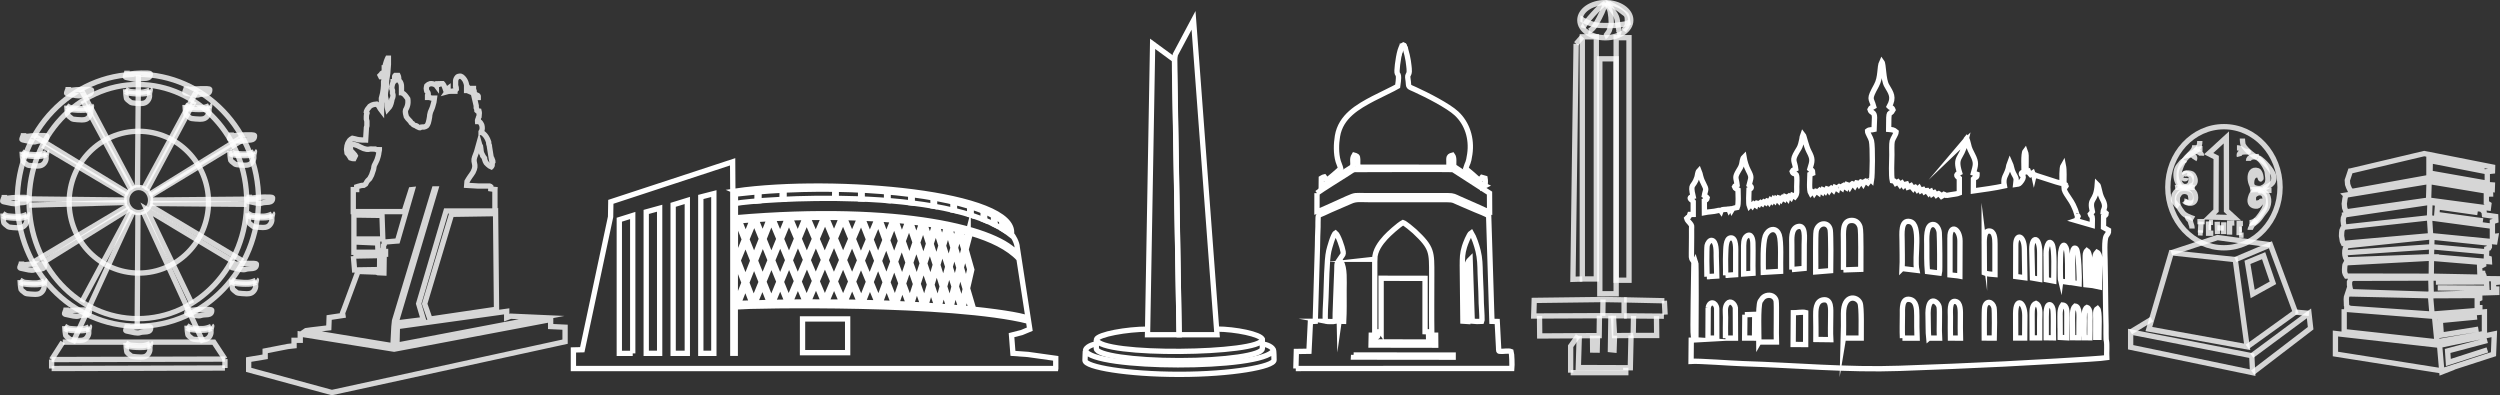 <?xml version="1.0" encoding="UTF-8"?>
<svg id="_Слой_2" data-name="Слой 2" xmlns="http://www.w3.org/2000/svg" viewBox="0 0 940.81 148.75">
  <rect x="0" y="0" width="940.81" height="148.75" fill="#333333" stroke="none"/>
  <defs>
    <style>
      .cls-1, .cls-2, .cls-3 {
        fill: none;
        stroke: #fff;
        stroke-miterlimit: 22.93;
        stroke-width: 2px;
      }

      .cls-1, .cls-3 {
        fill-rule: evenodd;
      }

      .cls-2, .cls-3 {
        opacity: .8;
      }
    </style>
  </defs>
  <g id="Layer_1" data-name="Layer 1">
    <g>
      <path class="cls-3" d="M186.25,71.37v8.02h-18.38l-10.32,34.9,1.78,5.99-10.35,1.29,15.01-50.47h-.52l-14.99,49.59-.24,2.27-.37,7.15-33.06-5.44.35-.24,1.98-.28,6.59-.78.14-3.88,5.18-.78-.14-.95.65-1.64,5.18-13.98,6.99.26.49.22,2.26.11.1-7.06h.52v-1.03h-1.29l.52-1.29v-1.04l.26-.35v-.86l4.01-.34.28-.02.71-.05,5.61-19.35-.48.05-2.63,8.23h-19.15v-8.28h1.29v-1.04l.51-.17,1.3-.34.85-.06.7-.46.47-.88.31-.41.78-.78.7-1.32.72-2.13.13-.69.03-.34.14-.47.65-1.3.38-.83.42-1.34.2-.9.03-.35.22-1.13v-.07s-1.16-.03-1.16-.03l-.36-.2-1.84-.03-.78.13-.68-.02-1.11-.28-1.38-.63-.97-.5-1.44-.46-.63-.06-.52.78v1.4l.39.54.53.53.71.8.19.35-.52,1.04-.54-.02-.75-.24-.7-1.13-.6-.68-.19-1.42.16-1.3.32-1.01.62-1.01.52-.48.59-.35,1.04.22.56.16.77.15,1.22.1h1.18s.2.01.2.01l.26-4.11.03-.56.19-.69v-1.72s-.21-.79-.21-.79v-.9s.05-.67.05-.67l.19-.65-.24-.41.05-.32.32-.67.4-.52.27-.32.25-.34.48-.3.36-.19.69-.22.63-.07.42-.06.39.27.25.29.29.44.18.33.24.42.48.63v-2.35l-.04-2.22.47-1.85.24-1.6.11-1.31v-1.54l.16-.43.1-1.38h-1.29l-.26-.52.46-.46.04-.04.04-.12.06-.09.07-.05.11-.02.56-.45.21-.32v-1.29h.26v-.52l.23-.9.3-.99.36-.91.15-.31h.26v2.31s-.13,1.58-.13,1.58l-.13,1.81-.43,2.7-.09,2.7-.34,1.92-.04.95.06.56.22,1.09.1.44v.06s.2.35.2.35c0,.02.01.02.01.04l.04.14v.28s.04,1.09.04,1.09l.06.49.15.63.69-.79.32-.58v-.02s.27-.71.27-.71l.25-1.01.04-.22-.02-.21.09-.19.18-.37.06-.18.1-.43.03-.3v-.28s-.04-.21-.04-.21l-.11-.33-.04-.08v-1.08s-.08-.24-.08-.24l-.13-.27-.05-.18v-.24s.02-.3.02-.3l.06-.45-.02-.02.45-1.58v-.03s.18,0,.18,0l.14-.06.14-.12.07-.07.02-1.66.04-.15.07-.12.1-.11.03-.03h1.04l.06.13.07.18.05.2.04.21.03.28v.26s.01.26.01.26l.26.51.2.24.09.1.13.22.12.26.09.26.1.44.03.28.02.63v2.01h.08s.07.03.07.03l.07.05.05.05.08.07.1.05h.07s.42.3.42.3l.31.31h0s.25.28.25.28l.44.57.42.61.05.35.03.38v.28s0,.41,0,.41l-.05.49-.09.48-.16.54-.14.36-.19.41h0s-.17.32-.17.32l-.07.12-.06.29-.05.38.07.67.05.24.24.97.52.73,1.03,1.1.1.19.12.21.13.16.19.11.24.12.05.09.03.06.06.08.08.09.16.13.14.08.18.08h0s.15.07.15.07l.19.09h.13s.14.03.14.03h.01s.11.04.11.04l.14.06.12.07.09.07.11.1.13.12s0,0,0,.02l.07.03.17.09.27.12h0s.1.03.1.03h.1s.08,0,.08,0h.04s.15-.09.15-.09l.17-.08.11-.05.46-.04h.57s.5-.14.5-.14l.51-.29.32-.43.3-.68.27-1.1.21-1.15.07-.76.26-1.08.52-1.21.26-.68.52-1.87.2-1.48h-.92s-.34-.05-.34-.05l-.27-.08-.28-.13h-.78v-.37s0-.45,0-.45l.25-.48-.07-.42-.17-.31-.23-.25-.06-.06-.1-.35-.09-.74.11-.7.08-.27.59-.48.71-.28.39-.02.53.06.44.12.37.16.38.16.2.27v-.52h.52v-.21l1.7-.05h.11l.18.2.33.53.19.41.2.53.14.41h.35s.19-.04.19-.04l.22-.06.14-.07.12-.09v.3s-.18.6-.18.6l-.23.34.4-.11.51-.07.56-.02h.49s.67,0,.67,0h.36v-.26l.12-.03.06-.04.07-.19.26-.26-.04-.63-.05-.16-.07-.12v-.02s-.11-.11-.11-.11l.02-2.16.04-.22.08-.28.11-.25.12-.22.18-.25.17-.19.17-.11.22-.08.4-.07h.39l.44.19.34.28.29.29.41.53.19.32.23.49s0,.02,0,.03l.15.39v.02s.17.6.17.6l.03.27v.41l.26.26h.18s.1.13.1.13l.24.38v.52h-.3s-.24-.08-.24-.08l-.24-.14v.49h.26l1.81.78v-1.55h.52v.26l.04.19.09.2.1.22.03.17v.49h-.02s.22.37.22.37l.32.33.31.18.31.13.16.06.1.1.09.11.05.14v.43h-.78s-.32-.07-.32-.07l-.43-.15.77,3.33v.78l.22.5.04.54.23.2h.04s.49.06.49.06h.03l.08.35.03.37-.03.25-.04.58-.05.52-.1.11-.11.22-.05.29v.15s-.13.16-.13.16l-.07.16-.04.16-.04.21.02.34h.52l.15.08.11.08.14.12.14.16.09.12.13.21.12.22.15.29.06.24.05.22.05.32.02.5-.03.3-.08.41-.14.29-.18.3v.26h.26l.2.11.31.24.19.15.23.21.27.29.23.28.16.22.21.32.31.57.15.33.34.88.03.58.12.46.12.26.02.38.76,4.79h.26l.22.58.04.45-.22.36-.04.94-.13.26-.02.05-.11.2s0,.02-.01.03l-.67-.32-.67-.54-.63-.63-.34-.62-.22-.66-.04-.36-.09-.05-.12-.37-.3-.36c.05-.08,0-.08-.07-.18l-.5-.97-.21-.66-.11-1.04-.15-1.03-.25-.36-.26-.93-.97,3.49-.73,1.94-.19.8v.75s.15.76.15.76l.12.67v.78s-.2.83-.2.83l-.45,1.05-.64.98-.46.63-.65.99-.53.9-.12,1.47,4.4.26h4.18s.35.14.35.14l.13.12v.78l.62.09.53.12.41.04h0ZM186.5,80.38l.35,36-25.04,3.7-2-5.74,10.13-33.69,16.55-.26h0ZM149.54,122.9l-.17,7,54.48-10.39-11.67-.52-1.5.55v-2.37l-41.14,5.72h0ZM207.22,120.25v2.63l5.43.26v5.44l-87.76,19.14-31.31-8.53v-3.88l6.21-1.04v-2.21l8.54-1.67,2.33-.26v-2.07h2.33v-2.34l35.33,5.68,58.89-11.15h0ZM133.19,80.91v9.02h10.87l-.3-8.87-10.57-.15h0ZM133.19,91.05v3.88h9.06l-.13-3.49-8.93-.39h0ZM132.99,96.37l.44,5.22,9.41-.15.05-5.26-9.9.19Z"/>
      <g>
        <line class="cls-2" x1="51.91" y1="80.01" x2="51.63" y2="122.76"/>
        <line class="cls-2" x1="50.18" y1="79.46" x2="27.35" y2="129.09"/>
        <line class="cls-2" x1="53.82" y1="79.55" x2="76.48" y2="128.86"/>
        <line class="cls-2" x1="19.43" y1="135.31" x2="84.65" y2="135.13"/>
        <line class="cls-2" x1="19.43" y1="135.31" x2="19.43" y2="138.68"/>
        <line class="cls-2" x1="84.65" y1="135.13" x2="84.65" y2="138.49"/>
        <line class="cls-2" x1="19.43" y1="138.68" x2="84.65" y2="138.49"/>
        <line class="cls-2" x1="19.43" y1="135.31" x2="23.62" y2="128.76"/>
        <polyline class="cls-3" points="23.62 128.76 80.47 128.76 84.65 135.13"/>
        <path class="cls-3" d="M52.18,80.01c2.49,0,4.5-2.12,4.5-4.73s-2.02-4.73-4.5-4.73-4.5,2.12-4.5,4.73,2.02,4.73,4.5,4.73Z"/>
        <line class="cls-2" x1="48.17" y1="77.42" x2="12.52" y2="98.65"/>
        <line class="cls-2" x1="47.68" y1="75.28" x2="6.79" y2="74.82"/>
        <line class="cls-2" x1="48.35" y1="72.78" x2="13.06" y2="51.26"/>
        <line class="cls-2" x1="50.33" y1="70.96" x2="30.62" y2="33.89"/>
        <line class="cls-2" x1="51.73" y1="70.57" x2="52.09" y2="28.25"/>
        <line class="cls-2" x1="54.09" y1="70.99" x2="74.1" y2="34.07"/>
        <line class="cls-2" x1="56.21" y1="73.17" x2="91.29" y2="51.44"/>
        <line class="cls-2" x1="56.68" y1="75.28" x2="97.29" y2="74.91"/>
        <line class="cls-2" x1="56.26" y1="77.28" x2="91.47" y2="98.29"/>
        <path class="cls-3" d="M51.91,122.76c25.07,0,45.39-21.22,45.39-47.4s-20.32-47.4-45.39-47.4S6.52,49.18,6.52,75.36s20.32,47.4,45.39,47.4Z"/>
        <ellipse class="cls-2" cx="51.9" cy="75.86" rx="40.95" ry="44.06"/>
        <path class="cls-3" d="M52.24,102.76c14.48,0,26.22-11.94,26.22-26.68s-11.74-26.68-26.22-26.68-26.22,11.94-26.22,26.68,11.74,26.68,26.22,26.68Z"/>
        <line class="cls-2" x1="48.85" y1="78.46" x2="16.73" y2="98.45"/>
        <line class="cls-2" x1="47.76" y1="76.18" x2="10.97" y2="77.21"/>
        <line class="cls-2" x1="47.94" y1="73.69" x2="15.96" y2="54.71"/>
        <line class="cls-2" x1="31.14" y1="37.86" x2="49.4" y2="71.55"/>
        <line class="cls-2" x1="55.14" y1="71.71" x2="73.08" y2="38.14"/>
        <line class="cls-2" x1="56.46" y1="73.8" x2="91.65" y2="52.45"/>
        <line class="cls-2" x1="56.51" y1="76.57" x2="92.83" y2="76.9"/>
        <polyline class="cls-3" points="87.25 98.1 55.19 78.79 72.16 114.16"/>
        <line class="cls-2" x1="49.38" y1="78.98" x2="30.78" y2="113.62"/>
        <path class="cls-3" d="M47.38,129.02c0,.56.19,3.52.51,3.75,1.67,1.21,1.01,1.35,3.44,1.52,1.08.08,2.44.24,3.41-.19,1.03-.45,1.82-1.79,1.68-2.92-.11-.9.44-1.98.24-2.12"/>
        <path class="cls-3" d="M47.74,130.04c.29.76,6.87.94,7.66.47.03-.02.94-.32,1.12-.41"/>
        <path class="cls-3" d="M47.38,129.02c1.6,1,1.44.85,3.06.98,2.5.2,3.72.34,6.03-.67l.08-.07"/>
        <path class="cls-3" d="M47.72,123.02c-.38,1.53-1.03,1.38.91,1.75,1.02.19,3.06.83,4.1.4,1.37-.56,4.13.39,3.98-1.97-.04-.56-6.43-.17-7.2,0-.43.09-1.84.02-1.79-.18Z"/>
        <path class="cls-3" d="M24.36,122.74c0,.56.19,3.52.51,3.75,1.67,1.21,1.01,1.35,3.43,1.52,1.08.08,2.44.24,3.42-.19,1.03-.45,1.82-1.79,1.68-2.92-.11-.9.45-1.98.24-2.12"/>
        <path class="cls-3" d="M24.71,123.76c.29.76,6.87.94,7.66.47.03-.02.94-.32,1.12-.41"/>
        <path class="cls-3" d="M24.36,122.74c1.6,1,1.44.85,3.06.98,2.5.2,3.72.34,6.03-.67l.08-.07"/>
        <path class="cls-3" d="M24.69,116.74c-.38,1.53-1.03,1.38.91,1.75,1.02.19,3.06.83,4.1.4,1.37-.56,4.13.39,3.98-1.97-.04-.56-6.43-.17-7.2,0-.43.09-1.84.02-1.79-.18Z"/>
        <path class="cls-3" d="M7.55,105.4c0,.56.19,3.52.51,3.75,1.67,1.21,1.01,1.35,3.44,1.52,1.08.08,2.44.24,3.41-.19,1.03-.45,1.82-1.79,1.68-2.92-.11-.9.45-1.98.24-2.12"/>
        <path class="cls-3" d="M7.9,106.42c.29.76,6.87.94,7.66.47.03-.02.94-.32,1.12-.41"/>
        <path class="cls-3" d="M7.55,105.4c1.6,1,1.44.85,3.06.98,2.5.2,3.72.34,6.03-.67l.08-.07"/>
        <path class="cls-3" d="M7.88,99.4c-.38,1.53-1.03,1.38.91,1.75,1.02.19,3.06.83,4.1.4,1.37-.56,4.13.39,3.98-1.97-.04-.56-6.43-.17-7.2,0-.43.09-1.84.02-1.79-.18Z"/>
        <path class="cls-3" d="M1.08,80.37c0,.56.19,3.52.51,3.75,1.67,1.21,1.01,1.35,3.44,1.52,1.08.08,2.44.24,3.41-.19,1.03-.45,1.82-1.79,1.68-2.92-.11-.9.45-1.98.24-2.12"/>
        <path class="cls-3" d="M1.44,81.39c.29.76,6.87.94,7.66.47.03-.02.94-.32,1.12-.41"/>
        <path class="cls-3" d="M1.08,80.37c1.6,1,1.44.85,3.06.98,2.5.2,3.72.34,6.03-.67l.08-.07"/>
        <path class="cls-3" d="M1.42,74.37c-.38,1.53-1.03,1.38.91,1.75,1.02.19,3.06.83,4.1.4,1.37-.56,4.13.39,3.98-1.97-.04-.56-6.43-.17-7.2,0-.43.09-1.84.02-1.79-.18Z"/>
        <path class="cls-3" d="M70.36,122.55c0,.56.19,3.52.51,3.75,1.67,1.21,1.01,1.35,3.43,1.52,1.08.08,2.44.24,3.42-.19,1.03-.45,1.82-1.79,1.68-2.92-.11-.9.45-1.98.24-2.12"/>
        <path class="cls-3" d="M70.71,123.57c.29.76,6.87.94,7.66.47.03-.02.94-.32,1.12-.41"/>
        <path class="cls-3" d="M70.36,122.55c1.6.99,1.44.85,3.06.98,2.5.2,3.72.34,6.03-.67l.08-.07"/>
        <path class="cls-3" d="M70.69,116.55c-.38,1.53-1.03,1.38.91,1.75,1.02.19,3.06.83,4.1.4,1.37-.56,4.13.39,3.98-1.97-.04-.56-6.43-.17-7.2,0-.43.09-1.84.02-1.79-.18Z"/>
        <path class="cls-3" d="M87.17,105.2c0,.56.19,3.52.51,3.75,1.67,1.21,1.01,1.35,3.44,1.52,1.08.08,2.44.24,3.41-.19,1.03-.45,1.82-1.79,1.68-2.92-.11-.9.45-1.98.24-2.12"/>
        <path class="cls-3" d="M87.52,106.22c.29.76,6.87.94,7.66.47.03-.02.94-.32,1.12-.41"/>
        <path class="cls-3" d="M87.17,105.2c1.6,1,1.44.85,3.06.98,2.5.2,3.72.34,6.03-.67l.08-.07"/>
        <path class="cls-3" d="M87.5,99.2c-.38,1.53-1.03,1.38.91,1.75,1.02.19,3.06.83,4.1.4,1.37-.56,4.13.39,3.98-1.97-.04-.56-6.43-.17-7.2,0-.43.09-1.84.02-1.79-.18Z"/>
        <path class="cls-3" d="M93.26,80.25c0,.56.19,3.52.51,3.75,1.67,1.21,1.01,1.35,3.44,1.52,1.08.08,2.44.24,3.41-.19,1.03-.45,1.82-1.79,1.68-2.92-.11-.9.44-1.98.24-2.12"/>
        <path class="cls-3" d="M93.61,81.27c.29.76,6.87.94,7.66.47.03-.02.94-.32,1.12-.41"/>
        <path class="cls-3" d="M93.26,80.25c1.6,1,1.44.85,3.06.98,2.5.2,3.72.34,6.03-.67l.08-.07"/>
        <path class="cls-3" d="M93.59,74.26c-.38,1.53-1.03,1.38.91,1.75,1.02.19,3.06.83,4.1.4,1.37-.56,4.13.39,3.98-1.97-.04-.56-6.43-.17-7.2,0-.43.09-1.84.02-1.79-.18Z"/>
        <path class="cls-3" d="M86.46,56.83c0,.56.19,3.52.51,3.75,1.67,1.21,1.01,1.35,3.43,1.52,1.08.08,2.44.24,3.42-.19,1.03-.45,1.82-1.79,1.68-2.92-.11-.9.45-1.98.24-2.12"/>
        <path class="cls-3" d="M86.81,57.86c.29.76,6.87.94,7.66.47.03-.02.94-.32,1.12-.41"/>
        <path class="cls-3" d="M86.46,56.83c1.6,1,1.44.85,3.06.98,2.5.2,3.72.34,6.03-.67l.08-.07"/>
        <path class="cls-3" d="M86.79,50.84c-.38,1.53-1.03,1.38.91,1.75,1.02.19,3.06.83,4.1.4,1.37-.56,4.13.39,3.98-1.97-.04-.56-6.43-.17-7.2,0-.43.09-1.84.02-1.79-.18Z"/>
        <path class="cls-3" d="M69.62,39.48c0,.56.19,3.52.51,3.75,1.67,1.21,1.01,1.35,3.44,1.52,1.08.08,2.44.24,3.41-.19,1.03-.45,1.82-1.79,1.68-2.92-.11-.9.45-1.98.24-2.12"/>
        <path class="cls-3" d="M69.97,40.5c.29.76,6.87.94,7.66.47.03-.02.94-.32,1.12-.41"/>
        <path class="cls-3" d="M69.62,39.48c1.6,1,1.44.85,3.06.98,2.5.2,3.72.34,6.03-.67l.08-.07"/>
        <path class="cls-3" d="M69.95,33.48c-.38,1.53-1.03,1.38.91,1.75,1.02.19,3.06.83,4.1.4,1.37-.56,4.13.39,3.98-1.97-.04-.56-6.43-.17-7.2,0-.43.09-1.84.02-1.79-.18Z"/>
        <path class="cls-3" d="M47.24,33.59c0,.56.19,3.52.51,3.75,1.67,1.21,1.01,1.35,3.43,1.52,1.08.08,2.44.24,3.41-.19,1.03-.45,1.82-1.79,1.68-2.92-.11-.9.45-1.98.24-2.12"/>
        <path class="cls-3" d="M47.59,34.62c.29.76,6.87.94,7.66.47.03-.02.94-.32,1.12-.41"/>
        <path class="cls-3" d="M47.24,33.59c1.6,1,1.44.85,3.06.98,2.5.2,3.72.34,6.03-.67l.08-.07"/>
        <path class="cls-3" d="M47.57,27.6c-.38,1.53-1.03,1.38.91,1.75,1.02.19,3.06.83,4.1.4,1.37-.56,4.13.39,3.98-1.97-.04-.56-6.43-.17-7.2,0-.43.09-1.84.02-1.79-.18Z"/>
        <path class="cls-3" d="M25.13,39.75c0,.56.19,3.52.51,3.75,1.67,1.21,1.01,1.35,3.43,1.52,1.08.08,2.44.24,3.41-.19,1.03-.45,1.82-1.79,1.68-2.92-.11-.9.45-1.98.24-2.12"/>
        <path class="cls-3" d="M25.48,40.77c.29.76,6.87.94,7.66.47.03-.02.94-.32,1.12-.41"/>
        <path class="cls-3" d="M25.13,39.75c1.6.99,1.44.85,3.06.98,2.5.2,3.72.34,6.03-.67l.08-.07"/>
        <path class="cls-3" d="M25.46,33.75c-.38,1.53-1.03,1.38.91,1.75,1.02.19,3.06.83,4.1.4,1.37-.56,4.13.39,3.98-1.97-.04-.56-6.43-.17-7.2,0-.43.09-1.84.02-1.79-.18Z"/>
        <path class="cls-3" d="M8.31,57.11c0,.56.19,3.52.51,3.75,1.67,1.21,1.01,1.35,3.43,1.52,1.08.08,2.44.24,3.41-.19,1.03-.45,1.82-1.79,1.68-2.92-.11-.9.45-1.98.24-2.12"/>
        <path class="cls-3" d="M8.67,58.13c.29.76,6.87.94,7.66.47.03-.02.94-.32,1.12-.41"/>
        <path class="cls-3" d="M8.31,57.11c1.6,1,1.44.85,3.06.98,2.5.2,3.72.34,6.03-.67l.08-.07"/>
        <path class="cls-3" d="M8.65,51.11c-.38,1.53-1.03,1.38.91,1.75,1.02.19,3.06.83,4.1.4,1.37-.56,4.13.39,3.98-1.97-.04-.56-6.43-.17-7.2,0-.43.09-1.84.02-1.79-.18Z"/>
      </g>
      <g>
        <rect class="cls-2" x="608.2" y="14.18" width="4.83" height="91.28"/>
        <rect class="cls-2" x="602.05" y="22.13" width="6.15" height="88.42"/>
        <rect class="cls-2" x="595.46" y="13.86" width="5.27" height="91.12"/>
        <line class="cls-2" x1="595.46" y1="13.86" x2="593.13" y2="16.5"/>
        <polyline class="cls-3" points="593.13 16.5 591.94 105.11 595.46 104.99"/>
        <path class="cls-3" d="M604.12,14.21c-5.29,0-9.58-2.96-9.58-6.61s4.29-6.61,9.58-6.61,9.58,2.96,9.58,6.61-4.29,6.61-9.58,6.61Z"/>
        <path class="cls-3" d="M604.12,1c.77.07.9,1.56,1.5,2.37.53.72.94,5.42.6,6.09-.47.91-.26,1.8-1,2.71-.22.27-1.09,1.64-1.31,1.73"/>
        <path class="cls-3" d="M604.47,1.01c1.25,1.07,1.77,2.19,2.64,3.32,2.1,2.71,1.32,4.15,2.09,6.77.13.44.09,1.7-.61,1.87"/>
        <path class="cls-3" d="M604.12,1c0,1.38-2.29,5.94-3.18,7.41-.59.98-1.16,2.17-2.31,2.92-.14.09-.76.63-.84.62"/>
        <path class="cls-3" d="M613.64,8.32c-1.66.35-.44.6-3.87.97-1.96.21-1.23.32-3.51.32-5.54,0-6.12.09-10.64-2.05-.23-.11-.58-.71-.89-.71"/>
        <path class="cls-3" d="M605.19,1.04c.9.71,3.59,1.82,4.91,3.02,1.22,1.1,2.3,1.06,2.3,3.18,0,2.34.38,2.17-1.18,3.94-.05.06.05.3-.07.5"/>
        <path class="cls-3" d="M604.1,1.25c-1.68.57-7.9,7.44-8.37,9.26"/>
        <line class="cls-2" x1="603.25" y1="112.72" x2="603.16" y2="118.86"/>
        <polygon class="cls-3" points="577.36 113.05 577.18 118.92 603.16 118.8 611.19 118.86 611.19 112.85 603.25 112.72 577.36 113.05"/>
        <line class="cls-2" x1="611.19" y1="112.85" x2="626.34" y2="113.18"/>
        <line class="cls-2" x1="611.19" y1="118.86" x2="626.16" y2="118.99"/>
        <line class="cls-2" x1="626.34" y1="113.18" x2="626.61" y2="118.4"/>
        <polyline class="cls-3" points="623.37 118.97 623.45 126.24 614.61 126.24 614.74 118.89"/>
        <polyline class="cls-3" points="614.61 126.24 607.58 126.3 607.17 118.83"/>
        <polyline class="cls-3" points="579.36 118.91 579.43 126.43 601.81 126.3 601.9 119.38 601.89 118.8"/>
        <polyline class="cls-3" points="613.8 126.25 613.53 138.39 593.96 138.32 594.32 126.35"/>
        <polyline class="cls-3" points="593.87 126.35 591.07 130.29 591.07 140.24"/>
        <polyline class="cls-3" points="611.82 138.38 611.82 140.24 591.07 140.24"/>
        <polyline class="cls-3" points="607.58 126.3 607.4 131.73 606.04 131.59 606.23 118.82"/>
        <polyline class="cls-3" points="601.19 126.31 601.05 131.75 599.36 131.73 599.3 126.32"/>
      </g>
      <path class="cls-3" d="M884.53,64.36l27.77-6.57,25.72,5.08-.04,1.51-1.96.21v4.86l1.93.14-.06,1.69-2.23-.4-21.96-4.01-28.48,5.14-.85-.49-.54-1.12-.36-1.01-.12-1.55.43-1.28.73-2.2h0ZM914.07,60v5.58l20.47,3.61-.03-.51-20.02-3.53.07-4.7,19.46,3.8v-.45s-19.95-3.8-19.95-3.8h0ZM882.74,73.44l-.29,1.43-.25,1.82.14,1.49.55,1.55,31.04-4.43,22.51,3,.18-1.42-.95-.58v-2.86l1-.43h.59s-.02-.86-.02-.86l-23.17-3.86-31.33,5.15h0ZM914.13,68.52l-.2,6.78M882.31,80.88l-.43,1.14-.09,1.04.16,1.39.36,1-.64.43-.35.83-.1.9-.05,1.19.19,1.07.14.91.38.82,33-2.93,24,2.35.36-2.15-1.29.14v-5.58l1.29-.43-.06-1.53-4.23-.61-.14-1.14-.43-.43-.57-.57-19.38-2.59-32.12,4.73h0ZM882.31,85.46l31.97-3.51,23.1,3.12M914.44,76.58l-.16,5.37.4,6.34M883.1,92.47l-.44.84-.24,1.03-.03.94.07.79.21.8.45.9,32.2-1.17,21.5,1.89-.07-1.21-.43-.15-.64-.14.14-3.36.75-.25.25-.45v-.55s-.15-.52-.15-.52l-.4-.42-21.57-2.27-31.59,3.3h0ZM915.21,89.07l-.21,7.61,2.8-.03M882.88,98.91l-.4.76-.09.59-.08,1.22.04.95.25.76.43.71,33.03.06,18.75.37-.02-.51-.12-.35-.2-.17-.03-.06-.07-.39h-1.13l-.1-2.74.96-.22.57-.29-.04-.79-19.84-1.64-31.9,1.72h0ZM915.02,97.19l-.08,6.77h-12.46M932.39,79.98l-15.13-2.14-.23,2.88,17.35,2.38-.2-.03M882.6,95.11l32.51-2.24,20.07,1.84M884.8,104.75l-.63,1.31v1.18s.3,1.6.3,1.6l.56.94,30.27,1,24.3-.72v-1.29l-1.22-.02v-2.41l1.43-.14v-1.29l-25.04-.28-29.98.11h0ZM914.78,104.63l.15,6.15-1.28-.13M883.42,110.59l-.39,1.18-.07.85.05,1.23.03,1.05.41.73,1,.43,30.78,2.14,18-1.42v-1h-1v-3l.96-.44v-1.14l-18.54.09-31.23-.7h0ZM914.65,111.3l.59,6.91h-.17M882.17,116.36v8.44l34.89,3.84,17.89-3.13v-8.15l-18.52,1.72-34.26-2.72h0ZM916.16,119.1l.96,9.69M938.67,125.65l-.31,7.64-19.36,6.28-40.12-6.34v-7.72l39.19,4.43,20.6-4.29h0ZM918.07,129.94l.86,10.01,4.43-1.72M916.68,106.16l19.05-.06.13,2.37-18.48-.13M932.17,119.28l-13.84,1.33.39,5.5,13.96-2.22M936,128.12l-14.9,3.95.28,4.34,14.68-4.73"/>
      <g>
        <polygon class="cls-3" points="817.11 95.13 841.18 97.69 845.65 130.52 808.67 123.83 817.11 95.13"/>
        <polyline class="cls-3" points="845.65 130.52 863.82 117.45 854.41 92.11 841.18 97.69"/>
        <polyline class="cls-3" points="817.11 95.13 834.49 89.4 854.41 92.11"/>
        <polygon class="cls-3" points="801.81 124.94 847.4 133.87 847.72 140.24 801.81 130.68 801.81 124.94"/>
        <polyline class="cls-3" points="847.72 140.24 869.55 123.51 868.92 117.93 847.4 133.87"/>
        <line class="cls-2" x1="868.92" y1="117.93" x2="863.82" y2="117.45"/>
        <line class="cls-2" x1="801.81" y1="124.94" x2="809.76" y2="120.11"/>
        <path class="cls-3" d="M836.92,93.25c11.66,0,21.12-10.21,21.12-22.79s-9.46-22.79-21.12-22.79-21.12,10.21-21.12,22.79,9.46,22.79,21.12,22.79Z"/>
        <polygon class="cls-3" points="834 59.26 831.18 57.82 837.83 51.71 837.89 79.27 840.77 81.91 831.48 81.67 833.94 79.27 834 59.26"/>
        <line class="cls-2" x1="826.93" y1="83.41" x2="829.68" y2="83.41"/>
        <line class="cls-2" x1="828.07" y1="87.56" x2="828.31" y2="83.41"/>
        <line class="cls-2" x1="827.18" y1="87.59" x2="828.94" y2="87.68"/>
        <polyline class="cls-3" points="831.11 83.33 831.14 87.77 832.93 87.77"/>
        <line class="cls-2" x1="831.13" y1="85.55" x2="832.02" y2="85.55"/>
        <line class="cls-2" x1="831.32" y1="83.68" x2="832.81" y2="83.68"/>
        <line class="cls-2" x1="834.39" y1="83.45" x2="834.51" y2="88.06"/>
        <line class="cls-2" x1="836.86" y1="85.83" x2="834.45" y2="85.75"/>
        <line class="cls-2" x1="836.86" y1="83.65" x2="836.83" y2="88.09"/>
        <polyline class="cls-3" points="839.04 88.3 839.07 83.95 840.83 83.89"/>
        <polyline class="cls-3" points="842.63 88.51 842.66 84.13 844.07 84.1"/>
        <line class="cls-2" x1="842.64" y1="86.32" x2="843.66" y2="86.25"/>
        <line class="cls-2" x1="842.63" y1="88.51" x2="844.31" y2="88.51"/>
        <path class="cls-3" d="M827.84,53.06c0,2.56-1.09,3.59-3.14,4.74-1.84,1.04-3.01,2.63-3.79,4.49-1.07,2.57-.8,2.85-.86,5.53-.02.85.96,2.43,2.25,2.4,2.01-.05,2.28-1.67,2.36-3.38.05-1.26-2.68-2.22-2.86-.87-.09.62-.45,1.51.67,1.28.1-.02.19-.14.2-.26"/>
        <path class="cls-3" d="M828.86,55.93c-.47,0-2.49.32-2.61.67"/>
        <path class="cls-3" d="M828.5,58.59c.03-1.38-2.32-1.71-2.35-1.74"/>
        <path class="cls-3" d="M825.74,60.13c.72-1.12-.76-2.12-1.92-1.83l.18-.22c.93-1,1.95-1.83,1.95-3.43"/>
        <path class="cls-3" d="M818.56,70.58c1.29-.21,5.69-.05,7.38-.05"/>
        <path class="cls-3" d="M822,75.65c.45.02,3.27,2.28,2.34-2.06-.39-1.81-3.31-2.1-4.21-.59-.57.95-.74.72-.74,2.26,0,2.16.69,2.97,1.93,4.65.87,1.19,2.84,1.9,4.15,2.34l.12.07"/>
        <path class="cls-3" d="M823.22,81.35c-.1,1.19.92,1.04,1.17,2.31.18.93.53,1.1.53,2.34"/>
        <path class="cls-3" d="M822,75.65c.76.93,4.25,1.69,4.25-1.33,0-4.64-6.17-3.37-6.52-2.98-.44.5-1.63,1.46-1.63,2.49,0,.44-.6,1.49.47,2.53.55.54.37.73,1.32,1.4"/>
        <path class="cls-3" d="M821.23,69.86c-1.74.82-3.67-5.05-1.09-7.73.61-.63.78-1.27,1.82-1.73l.04-.14"/>
        <path class="cls-3" d="M823.57,69.88c1.38.69,3.85-1.18,1.68-4.19-.49-.68-3.37-.82-3.09-.26"/>
        <path class="cls-3" d="M846.84,71.5c2.43-.44,5.57.15,7.99.15"/>
        <path class="cls-3" d="M849.04,70.94c-2.54,0-3.63-8.08.61-6.71,1.41.46,1.56,5.15.73,2.16-.26-.96-3.49-1.11-2.99,3.28.12,1.04,2.73,1.58,3.76,1.11,2.93-1.33,2.39-3.15,2.04-6.05-.17-1.42-2.31-4.79-3.75-5.4-1.47-.62-5.35-3.78-5.42-5.37-.03-.61-.16-1-.16-1.83"/>
        <path class="cls-3" d="M842.74,58.85c-.67-2.56,4.11-1.36,3.28-1.79-.14-.07-.1-.06-.24-.05-1.95.06-1.93-1.38-3.96-1.38"/>
        <path class="cls-3" d="M846.17,60.54c0-1.72,2-1.49,3.12-1.58l.15.38"/>
        <path class="cls-3" d="M850.84,71.49c-1.85.8-3.04-.32-3.94,3-.54,2.02.48,3.27,2.56,3.06.86-.09,2-2.62,1.23-1.59-.27.36-2.56,1.01-2.61-.24-.03-.73-.44-1.92.83-2.73,1.68-1.06,3.37-.27,3.46,1.62.09,1.85.48,2.72-.53,4.41-1.5,2.51-1.9,2.74-3.66,4.87-.39.48-1.39,2.02-1.39,2.62"/>
        <path class="cls-3" d="M849.18,82.7c-.88.67-1.6,1.09-2.65,1.09"/>
        <path class="cls-3" d="M850.13,71.73c.81.4.76-.54,2.46.92,1.8,1.54,1.32,5.03-.12,6.69-1.5,1.74-1.96,3.19-4.03,4.64-.26.18-1,.59-.92.86"/>
        <path class="cls-3" d="M851.91,70.99c1.49-1.06,4.3-1.49,3.73-4.75-.35-1.97-3.83-5.85-5.66-6.82l-.16-.11"/>
        <polygon class="cls-3" points="851.86 96.22 845.77 98.73 847.74 110.65 855.36 106.43 851.86 96.22"/>
      </g>
      <path class="cls-1" d="M674.88,117.69c1.42.04,3.39-.41,4.65-.07l-.02,12.04-4.71-.03.08-11.94h0ZM661.91,128.74c0-2.43-.4-13.5.48-15.33l.88-1.24c.49-.52,1.14-.92,2.04-1.03,1.58-.19,2.81.75,3.09,2.07.24,1.15-.03,12.94.1,15.51h-6.58ZM683.37,127.75c.06-2.94-.05-5.92-.06-8.87,0-1.86-.14-5.65,2.85-6.04,3.17-.41,2.77,3.59,2.77,6.04,0,2.88-.14,6.09.02,8.94l-5.58-.07h0ZM758.53,117.98c0-6.36,3.46-4.45,3.46.72l-.05,8.49h-3.39s-.02-9.21-.02-9.21h0ZM746.73,127.21c0-1.58-.1-10.29.14-11.53.55-2.83,2.97-2.23,3.53.09.26,1.08.16,10.23.1,11.46l-3.76-.02h0ZM733.99,127.23c-.06-2.63,0-5.35,0-7.99,0-1.75-.47-6.13,1.79-5.82,2.2.3,1.95,3.74,1.95,6,0,2.61-.06,5.24.03,7.83l-3.76-.02h0ZM715.94,127.24c-.14-2.8-.02-5.88-.02-8.72,0-2.25-.31-6.45,2.8-5.84,2.44.48,2.63,3.32,2.62,6.2,0,2.75-.03,5.64.1,8.36h-5.51ZM693.73,127.24c.09-3.05.01-6.2.02-9.27.02-7.29,5.09-6.58,6.22-3.98.67,1.52.41,11.17.43,13.24h-6.67ZM649.34,127.25c-.07-2.53.03-5.27.03-7.83,0-2.09-.44-3.8.69-5.19,1.16-1.41,2.76.13,3,1.61l.05,11.41h-3.78ZM642.82,115.92c.44-2.83,2.92-2.34,3.21.1l.03,11.23-3.3-.02.06-11.32h0ZM784.42,127.09c-.23-1.59-.06-4.49-.07-6.23,0-1.52-.23-4.51,1.03-5.17,1.47.49,1.12,3.61,1.12,5.17,0,2.12.03,4.23-.03,6.26l-2.05-.02h0ZM775.27,121.03c0-2.53-.29-4.52.9-6.25,1.89.13,1.64,2.71,1.64,4.45v7.89s-2.51-.14-2.51-.14l-.02-5.96h0ZM770.04,118.16c0-4.66,2.05-4.01,2.51-1.91.36,1.63.1,7.94.19,10.89l-2.7-.04v-8.94h0ZM764.72,118.16c0-1.57.09-3.51,1.46-4,1.84.85,1.4,4.04,1.4,6.15v6.85s-2.82,0-2.82,0l-.04-9h0ZM725.82,127.25c-.26-2.4-.12-5.48-.23-8.01-.38-8.62,3.62-5.96,4.15-3.78.3,1.26-.08,9.23.13,11.78h-4.04ZM779.92,121.21c0-2.03-.22-5.02.99-6.03,1.87.19,1.47,4.1,1.47,5.85l-.02,6.07-2.37-.02-.07-5.87h0ZM656.63,118.43l3.72-.12-.08,8.93-3.72-.02.08-8.8h0ZM788.69,119.78c0-1.3-.26-3.18.65-3.71.97.98.5,8.24.52,10.89h-1.18s.01-7.17.01-7.17h0ZM775.49,105.82c-.23-.87-.17-9.59,0-10.85.21-1.51.95-4.05,1.99-1.78.84,1.85.59,10.08.63,13l-2.62-.38h0ZM758.58,92.31c0-4.67,3.17-3.95,3.24,1.44l.17,10.76-3.44-.46.03-11.74h0ZM642.36,104.11c-.07-1.15-.15-10.58.07-11.73.15-.78.93-1.99,1.66-1.93,2.01.14,1.76,4.72,1.77,5.99.03,2.49.18,4.92.2,7.45l-3.71.22h0ZM788.38,107.62c.07-2.25.01-4.6.01-6.87,0-1.86-.47-4.61.74-5.85,1.48.77,1.04,4.1,1.04,6.03,0,2.39-.18,4.65-.14,7.04l-1.65-.35h0ZM733.82,89.44c0-5.43,3.77-3.34,3.77,1.26l-.05,13.19c-.33-.07-.41-.07-.8-.11l-2.92-.32v-14.02h0ZM649.39,103.63c.07-2.64-.11-5.42.02-8.03.1-1.89-.07-5.92,1.92-6.08,2.14-.17,1.85,4.32,1.85,6.03,0,2.6.02,5.21,0,7.82l-3.8.26h0ZM779.9,96.62c0-.79-.03-4.05,1.36-3.07,1.11.78,1.28,12.04,1.21,13.23-.39-.07-.77-.1-1.16-.16-.33-.05-.71-.15-1.23-.22l-.18-9.77h0ZM769.99,95.19c0-1.45.79-5.55,2.2-3.34,1.11,1.75.68,10.99.68,13.92l-2.8-.53-.07-10.05h0ZM746.72,92.67c-.01-1.89-.27-5.61,1.7-5.74,2.18-.14,2.34,2.85,2.34,4.84v11.58c-.76-.04-3.39-.32-4.02-.64l-.02-10.05h0ZM656.17,93.75c0-1.75-.1-3.94,1.07-4.84,1.83-1.41,2.38,1.11,2.42,2.5.11,3.79-.07,7.64.03,11.43l-3.52.25v-9.34h0ZM663.58,102.49c-.02-3.15-.29-10.81.75-13.69.36-.99,1.31-2.16,2.45-2.38,1.47-.29,2.38.85,2.77,1.98.88,2.59.43,10.29.52,13.71l-6.49.38h0ZM683.31,102.32c.04-2.31-.18-13.81.16-15.39.71-3.38,4.78-3.64,5.3-.35.26,1.61.22,13.55.16,15.28l-5.62.46h0ZM693.74,101.57c.04-3.62,0-7.25,0-10.87,0-3.27-.58-7.74,3.15-7.76,1.71,0,2.67,1.14,3.09,2.47.49,1.55.23,13.68.27,15.94l-6.52.22h0ZM715.8,101.06c.15-3.09,0-7.05,0-10.36,0-2.48-.65-8.14,2.96-7.32,4.45,1,1.49,13.37,2.59,18.35l-5.55-.67h0ZM674.32,101.45c-.03-3.1-.03-6.21-.02-9.32,0-1.97-.42-6.12,2.24-6.86,3.12-.87,2.45,4.49,2.43,6.68-.03,3.03-.03,6.06-.03,9.06l-4.62.44h0ZM784.73,97.16c0-1.23-.03-2.2.66-2.89,1.85,1.13.7,10.46,1.33,13.08l-1.76-.19-.22-7.67v-2.33h0ZM764.62,93.75c0-5.03,2.98-4.93,2.98,1.44v9.92s-2.73-.48-2.73-.48l-.25-10.88h0ZM725.33,102.19c-.27-3.01-.26-7.11-.24-10.23.01-1.63-.5-7.89,2.63-7.46,1.05.14,1.96,1.66,2.07,3.05.17,2.14.27,14.56.09,15.22l-4.55-.58h0ZM739.81,52.87c-.07.3-.11.56-.18.88-1.53,6.34-4.12,4.99-2.19,11.26-1.75.89-1.03,1.25-.1,2.07v5.57c-.74.33-2.18.44-3.1.61-2.88.53-1.57.23-2.7-.15-.48.37-.47.6-.9.82-.44-.48-.54-.77-1.08-1.09-.87.31-.26.19-.9.63-.34-.43-.42-.76-.67-1.05-.8.33-.29.31-.9.67l-.49-1.11c-.47.22-.47.34-.8.74-.4-.51-.18-.5-.55-1.04-.83.06-.44.14-1.04.48l-.51-.87c-1,.28-.11.13-.88.54l-.63-1.09-.72.7c-.33-.45-.27-.63-.72-1.04-.54.17-.47.15-.81.63-.45-.47-.18-.23-.41-.62l-.4-.59c-.63.29-.51.45-1.13.65l-.52-1.25c-.82.17-.5.3-1.04.74l-.72-1.11c-.34.21-.21.16-.46.42l-.26.32c-.36-.48-.27-.68-.72-1.16l-.9.54c-.26-.4-.24-.67-.52-.86-.32-.22-.4.11-.72-.01-.53-2.34-.19-7.19-.19-9.87,0-1.18-.12-4.14.13-5.11.29-1.17,1.41-2.46,1.48-3.5-.97-.84-1.34-.8-2.82-.93,0-8.61.29-4.7,1.65-7.33-.41-1.14-.87-.68-1.42-1.26,1.94-3.53.7-5.06-.96-7.91-1.34-2.3-1.12-7.99-1.83-8.94-.97,2.05-.27,5.68-2.04,8.92-3.05,5.56-1.95,4.49-1.01,7.94-.69.42-1.05.28-1.41,1.08.4,1.55,1.73.65,1.71,3.04l-.17,4.5c-.85.24-1.69-.11-2.47.54-.02.85,1.18,2.44,1.48,3.69.54,2.2.35,13.13.03,14.94-.2-.19.35-.26-.43-.14-.75.12-.36.52-.9,1.11-.64-.48-.17-.43-.9-.75-.6.28-.54.59-.87,1.16-.4-.59-.22-.6-.93-.81-.5.51-.39.66-.72,1.1-.54-.7,0-.6-.9-.76l-.7,1.24c-.74-.73.05-.6-.91-.93-.34.2-.54.76-.83,1.22-.01-.02-.34-.43-.36-.45-.37-.32-.14-.25-.74-.44l-.38,1.21c-.8-.46-.21-.44-.86-.94-.6.29-.55.38-.76,1.11-.55-.36-.09-.14-.39-.37-.29-.23-.06-.18-.53-.32-.57.39-.5.45-.68,1.09-.46-.28-.45-.61-.99-.8l-.56,1.15c-.32-.32-.41-.5-.82-.78-.52.41-.32.45-.72,1-.32-.5-.32-.56-.9-.73l-.54.95c-.32-.35-.4-.49-.92-.67l-.34.97c-.42-.29-.37-.37-.9-.73-.35.31-.1-.03-.37.49-.12.22-.11.35-.15.54-.83-.53.13-.36-.91-.64l-.56.77c-.29-.56-.08-.42-.69-.66-.67.46-.12.28-.67.79-.77-1.27-.37-5.42-.34-7.26l1.06-.42c-.05-1.49-.4-.91-1.09-1.57.96-3.12,1.17-3.75-.37-6.66-1.05-1.98-1.8-5.87-2.19-6.33l-.31.9c-.05.26-.09.62-.14.9-.11.59-.25,1.19-.41,1.75-.39,1.4-.77,1.82-1.41,2.89-2.11,3.53-.9,3.27-.49,6.55-.79.47-.81-.05-1.35.9.34,1.14,1.08.59,1.57,1.26.38.98.15,3.22.15,4.49,0,1.7.21,2.7-.68,3.81-.7-.46-.16-.35-.98-.63l-.47.94c-.37-.36-.18-.41-.71-.67-.53.38-.39.35-.58,1-.42-.48-.21-.46-.9-.73l-.34.94c-.36-.21-.02-.02-.35-.33-.27-.25,0-.08-.34-.3-.04.04-.08.1-.1.13l-.44.72c-.62-.75.04-.36-.8-.62l-.25.95c-.21-.2-.15-.2-.35-.38-.41-.37.03-.08-.52-.38l-.41.87-.61-.62-.49.85-.58-.51-.48.86c-.5-.62-.06-.3-.82-.55-.35.37-.16.17-.43.69-.27-.16-.26-.24-.73-.42-.34.31-.35.37-.59.79-.34-.2-.19-.22-.66-.5-.46.29-.35.24-.61.72-.5-.27-.1-.29-.78-.45-.17.24-.32.45-.43.83-.39-.25-.26-.37-.7-.6-.03.04-.07.09-.1.12l-.44.69c-.15-.18-.28-.32-.58-.52l-.59.62c-.36-.93-.18-5.03-.12-6.26,1.31-.57,1.04-1.02.06-1.74.66-2.84,1.14-2.68-.31-5.44-.73-1.39-1.35-3.38-1.63-5.06-.69.67-.64,1.99-.9,2.87-.3,1-.66,1.47-1.13,2.26-1.64,2.77-.88,2.54-.56,5.37-.21.11-.4.15-.57.28-.48.35-.12-.06-.4.44.3.82.67.62,1.31,1.08,0,1.8.31,5.32-.28,6.68l-.87.17c-.89.23-.69.02-1.13.74-.16-.45.43-.4-.37-.42-.49-.01-.51.2-.71.5-.3-.69.07-.35-.92-.29-1.69.11-1.87.02-2.13.71-.33-.45-.84-.33-1.32-.2-1.52.41-3.32.39-4.91.72l-.03-4.48c.7-.36.91-.23,1.07-1.07-.36-.47-.35-.32-.87-.59-.02-.01-.09-.01-.11-.06-.02-.05-.08-.04-.11-.06.45-2.65,1.1-2.02-.37-4.83-1.25-2.4-.93-3.07-1.62-4.7-.54.56-.54,1.79-.77,2.51-1.3,4.04-2.67,1.97-1.45,7.19-2.46.55-.03,1.62.05,1.81v4.97s-1.32.02-1.32.02c-.1.24-.12.54-.12.54-.25.59-.54.35-1.04.93.21.8.78,1.19,1.24,1.79.79,1.02.64.78.61,2.33-.03,1.98.05,3.95-.02,5.93-.04,1.02-.02,2.03-.03,3.05,0,1.03-.14,1.87.44,2.59.73.92.45,1.07.46,2.62.01,2.22-.5,24.8-.17,25.82.17.52-.09.21.32.41.47-.25.27.3.37-.73l-.02-2.71c0-1.2,0-2.39.02-3.59.04-3.46-.32-20.8.16-21.81.3.62.13,25.9.11,28.99-.37.33-.26.07-.68.54.19.58-.46.4.7.48l-1.78.1-.07,7.99c2.84-.21,15.4.76,19.57.88,19.61.6,39.34,2.46,58.97,1.76,13.07-.46,26.27-.99,39.32-1.64,3.23-.16,35.82-1.89,38.57-2.37-.1-1.85.18-4.75-.12-6.38-.12-.64-.04.1-.1-.55l-.04-2.06c0-1.01.01-2.04,0-3.05-.07-4.14-.21-8.2-.21-12.39,0-4.09-.13-8.25-.17-12.38-.02-1.8-.38-7.6.47-9,.44-.71.95-1.12.88-2.13l-1.93-1.08.04-4.13c.58-.4.97-.47.99-1.16-.65-.63-.38-.24-1.16-.45.07-1.15.73-1.31.5-2.86-.14-.96-.62-1.73-.98-2.45-.97-1.94-1.05-4.62-1.71-5.22-.5,7.21-3.2,4.69-1.86,10.36-.02.03-.07.07-.08.09l-.69.81c.41,1.19.74.32.76,1.78.01.78-.01,1.61-.03,2.41l-6.17-1.78c.92-.32.16,0,.44-.68.16-.39.18-.26.38-.84-.73-1.31.74.97-.31-.33l-.39-1.23c-.1-.52-.35-1-.53-1.46-1.54-3.91-4.05-5.71-4.08-7.93.07-.03.41-.17.46-.21.36-.25.06.13.32-.33-.31-.93-.02-.16-.77-.72-.08-2.29.18-5.02-.26-7.18-.68,1.1-.44,5.26-.48,6.82l-.21.04s-.18.01-.22.01l-1.78-.49s-.07-.03-.08-.03l-6.93-2.23c-.74-.03.32.08-.95-.38-.29.26-.18-.05-.34.56-.18-.83-.34-.7-.57-1.34-.29.17-.45.29-.79.56-.5-.58-.54-.44-.81-1.17l-.59.17c-.68-1.94.21-5.82-.58-7.79-.75.95-.41,6.72-.44,7.79-.69.27-1.35.47-.84,1.26.01.02,1.54.44-.64,2.94-.48.55-.84.49-1.67.61.28-2.51.36-2.01-.8-4.18-.71-1.33-.79-2.86-1.36-4.09l-.41,1.12c-.07.44-.12.73-.24,1.18-.79,2.83-2.09,3.2-1.45,6.52-3.49.77-8,1.39-11.66,1.9l.03-4.55c.85-.86,1.36-.27,1.36-1.7l-1.36-.48c.81-2.97,1.24-3.85-.28-6.8-1.74-3.37-1.15-2.63-2-5.5-.07-.23-.08-.21-.16-.4l-.16-.25c-.16.19-.09.07-.22.37,0,0-.12.41-.13.42Z"/>
      <g>
        <path class="cls-1" d="M397.3,138.68h-181.51v-6.99l3.33-.08,10.66-50.04.09-5.62,45.84-15.06.07,11.14v60.92s.91,0,.91,0l.02-32.39.56-1.37,2.75,7.18-3.09,7.81h-.23s0,1.31,0,1.31c7.18-.56,81.4-1.86,110.33,5.38-.01-.09-.01-.19-.01-.29l.51,3.3-3.03,1.26-3.84.98.53,6.86,5.68.41,10.43,1.46v3.81h0ZM268.64,132.97h-4.91v-58.85l4.91-1.26v60.11h0ZM258.64,132.97h-5.32v-55.89l5.33-1.64v57.53h0ZM248.24,132.97h-5.05v-53.22l5.05-1.39v54.61h0ZM238.11,132.98h-5.05v-50.3l5.05-1.58v51.89h0ZM276.75,71.92c37.37-5.33,106.23.71,103.88,16.25.64.48,2.14,3.23,2.18,4.94l4.13,26.85s-.03-.04-.04-.06c-.58-.74-7.99-2.23-20.95-3.58l.46.05-2.32-7.86,1.62-7.02-2.15-7.59,1.63-6.2c7.83,2.3,14.29,5.43,18.25,9.66-.04-.28-.15-1.01-.19-1.26-6.92-9.93-44.42-19.5-106.48-14.15v1.31c.17-.02.38-.05.62-.07l2.75,6.92-2.79,6.83-.6-1.56.02-23.45h0ZM276.73,97.71v.03s.13.35.13.35l-.12.29-.02.39v-1.06h0ZM318.99,132.72h-16.98v-12.69h16.98v12.69h0ZM303.1,81.84h-.04s-2.83,6.91-2.83,6.91l-2.86-6.77c1.84-.06,3.75-.1,5.73-.14h0ZM296.46,82.01h-.09s-2.8,6.82-2.8,6.82l-2.74-6.59c1.76-.08,3.64-.16,5.63-.22h0ZM290.77,82.24h-.26s0,.01,0,.01h.26ZM289.71,82.29h-.15s-2.56,6.48-2.56,6.48l-2.5-6.18c1.56-.1,3.3-.2,5.21-.3h0ZM283.63,82.65h0s-.06,0-.06,0h.06ZM283.15,82.68l-2.55,6.26-2.34-5.86c1.2-.12,2.85-.26,4.89-.4h0ZM278.14,83.09l-.65.07c.2-.02.42-.04.65-.07h0ZM277.9,114.16h.02s2.59-6.56,2.59-6.56l2.44,6.38h.3s0,0,0,0l.92-.03,2.75-6.7,2.6,6.56h.42s0,0,0,0c-3.92.09-7.94.21-12.05.36h0ZM290.88,113.77l2.73-6.64,2.66,6.54h.83s-.02-.05-.02-.05l.38-.03,2.81-6.64,2.79,6.66h.18s.99,0,.99,0l2.84-6.73,2.86,6.73h.15,0s.97.01.97.01l2.83-6.65,2.88,6.71c-8.06-.11-16.71-.09-25.88.11h0ZM317.85,113.68h.1l2.74-6.56,2.78,6.66h.34c-1.95-.04-3.94-.08-5.97-.11h0ZM324.7,113.82h.04l2.63-6.62,2.8,6.78h.12s0,0,0,0l.73.02h0s.19,0,.19,0l2.43-6.54,2.64,6.74h.17s.93.05.93.05l2.18-6.29,2.39,6.52h.16s.03,0,.03,0c-5.4-.29-11.23-.52-17.45-.68h0ZM342.26,114.5l.63.03h.08s2.06-6.32,2.06-6.32l2.3,6.58.81.05h.11c-1.93-.12-3.93-.23-5.99-.34h0ZM348.37,114.86h.05s1.88-6.34,1.88-6.34l2.27,6.63.83.06,1.67-5.94,1.99,6.23h.01s.46.04.46.04c-2.87-.24-5.92-.46-9.16-.67h0ZM357.75,115.55h.1s.1.02.1.02l-.05-.17,1.61-6.14,2.12,6.63.85.08-.07-.22,1.28-5.54,1.8,6.06.23.02c-2.46-.25-5.11-.5-7.96-.74h0ZM364.34,87.46l-1.25,4.83-1.58-5.58c.96.24,1.9.49,2.83.76h0ZM360.53,86.46l-1.44,5.19-1.74-5.9c1.08.23,2.14.46,3.19.71h0ZM356.16,85.51l-1.6,5.44-1.93-6.09c1.19.21,2.37.42,3.53.65h0ZM351.67,84.69l.03.09-1.78,5.51-1.96-6.16c1.25.18,2.48.37,3.7.57h0ZM347.91,84.11h-.1s0-.01,0-.01h.1ZM347.74,84.09l-.22-.02-.51-.06h0s-.17,0-.17,0l-2.01,5.83-2.16-6.39c1.7.19,3.39.4,5.05.64h0ZM341.68,83.34v.02s-.06,0-.06,0l-2.23,6.03-2.28-6.5c1.53.13,3.05.28,4.57.45h0ZM336.05,82.8l-2.51,6.36-2.48-6.73c1.66.11,3.33.23,4.99.37h0ZM330.17,82.37h-.06l-2.79,6.64-2.73-6.92c1.85.08,3.72.17,5.58.29h0ZM323.7,82.05h-.16l-2.9,6.79-2.88-6.97c1.96.04,3.94.1,5.93.18h0ZM317.5,81.86h-.32s-.28,0-.28,0h0s-.17,0-.17,0l-2.87,6.76-2.87-6.82h-.09s0-.02,0-.02c2.16,0,4.36.03,6.6.08h0ZM309.98,81.79l-2.99,7.04-3-7c1.94-.03,3.94-.04,5.99-.04h0ZM287.43,106.03l2.88-7.01,2.84,6.98-2.9,7.07-2.82-7.05h0ZM286.57,89.87l-2.79,7.05-2.74-6.86,2.81-6.85,2.71,6.67h0ZM283.31,98.12l-2.78,7.03-2.76-7.11,2.8-6.82,2.74,6.9h0ZM290.74,97.97l2.86-6.96,2.88,6.89-2.9,7.08-2.84-7h0ZM294.03,106.09l2.91-7.09,2.84,6.8-3.01,7.08-2.75-6.79h0ZM293.14,89.89l-2.85,6.95-2.8-6.91,2.75-6.97,2.9,6.94h0ZM289.85,97.91l-2.87,7-2.72-6.8,2.79-7.07,2.8,6.87h0ZM286.48,106.11l-2.87,6.99-2.61-6.74,2.78-7.05,2.7,6.8h0ZM294.04,89.94l2.86-6.96,2.91,6.82-2.89,7.05-2.87-6.91h0ZM297.37,97.97l2.9-7.06,2.93,6.87-2.99,7.03-2.84-6.84h0ZM300.69,105.95l2.98-7.06,2.91,6.84-3.03,7.13-2.87-6.9h0ZM300.7,89.86l2.86-6.95,2.99,6.97-2.92,6.89-2.92-6.91h0ZM304.1,97.88l2.92-6.91,2.93,6.84-2.95,6.94-2.9-6.86h0ZM307.48,105.89l2.95-6.97,2.97,6.91-2.98,6.99-2.93-6.93h0ZM307.46,89.92l3.03-7.18,2.9,6.95-3.01,7.07-2.93-6.84h0ZM310.87,97.88l2.99-7.08,2.94,7.04-2.97,6.96-2.97-6.92h0ZM314.32,105.92l2.96-6.96,2.92,6.99-2.91,6.91-2.97-6.94h0ZM314.32,89.73l2.95-6.98,2.94,7.12-2.93,6.87-2.96-7.02h0ZM317.74,97.86l2.92-6.88,2.89,6.99-2.88,6.85-2.93-6.95h0ZM321.16,105.99l2.86-6.86,2.85,6.91-2.76,6.98-2.96-7.03h0ZM321.1,89.95l2.96-6.98,2.79,7.13-2.87,6.83-2.88-6.99h0ZM324.46,98.09l2.85-6.82,2.69,6.87-2.7,6.84-2.84-6.88h0ZM327.78,106.14l2.69-6.78,2.68,6.86-2.53,6.83-2.85-6.91h0ZM327.77,90.16l2.8-6.69,2.51,6.85-2.63,6.66-2.68-6.81h0ZM330.93,98.2l2.62-6.6,2.5,6.8-2.44,6.59-2.68-6.8h0ZM334.1,106.24l2.43-6.53,2.54,6.91-2.25,6.53-2.72-6.91h0ZM334.01,90.44l2.55-6.43,2.34,6.68-2.4,6.5-2.49-6.74h0ZM336.98,98.49l2.4-6.45,2.37,6.78-2.24,6.52-2.53-6.85h0ZM340,106.69l2.23-6.47,2.33,6.66-2.1,6.5-2.47-6.69h0ZM339.86,90.75l2.27-6.1,2.25,6.56-2.16,6.27-2.36-6.73h0ZM342.7,98.87l2.16-6.24,2.22,6.47-2.06,6.38-2.32-6.61h0ZM345.49,106.82l2.06-6.33,2.25,6.58-1.93,6.55-2.38-6.8h0ZM345.33,91.28l2.08-6.02,2.06,6.44-1.95,6.05-2.18-6.47h0ZM347.98,99.15l1.95-5.99,2.07,6.47-1.8,6.09-2.22-6.57h0ZM350.69,107.18l1.79-6.03,2.12,6.65-1.67,6.02-2.24-6.64h0ZM350.39,91.76l1.78-5.49,1.96,6.13-1.7,5.77-2.04-6.42h0ZM352.91,99.7l1.71-5.76,2.05,6.43-1.66,5.96-2.1-6.63h0ZM355.48,107.8l1.67-5.93,1.9,5.97-1.6,6.17-1.97-6.21h0ZM355.05,92.49l1.69-5.7,1.91,6.45-1.57,5.66-2.03-6.41h0ZM357.56,100.43l1.57-5.58,1.76,5.93-1.45,5.59-1.88-5.94h0ZM359.89,107.8l1.45-5.5,1.91,6.46-1.28,5.62-2.08-6.57h0ZM359.57,93.27l1.45-5.16,1.68,5.67-1.39,5.37-1.74-5.88h0ZM361.76,100.68l1.4-5.34,1.78,6-1.3,5.69-1.88-6.36h0ZM276.75,73.04c33.83-3.91,68.56-1.36,88.11,4.61h0s.58.17.58.17h0c1.62.51,3.14,1.05,4.53,1.6h0s.59.23.59.23h0c1.2.5,2.31,1.02,3.32,1.55h0s.59.3.59.3v.02c.9.5,1.72,1.01,2.44,1.54h0s.44.34.44.34c.05.04.09.07.14.11h.01c1.04.84,1.84,1.7,2.4,2.58.04.25.15,1.79.19,2.07-23.51-18.41-94.37-13.23-103.35-11.61v-3.5Z"/>
        <g>
          <g>
            <polygon class="cls-1" points="285.63 75.57 284.87 75.64 284.92 72.23 285.65 72.16 285.63 75.57"/>
            <polygon class="cls-1" points="295.07 74.98 294.3 75.01 294.35 71.58 295.08 71.54 295.07 74.98"/>
            <polygon class="cls-1" points="314.7 74.64 314.09 74.64 314.13 71.21 314.71 71.21 314.7 74.64"/>
            <polygon class="cls-1" points="324.46 74.89 323.85 74.87 323.89 71.53 324.47 71.55 324.46 74.89"/>
            <polygon class="cls-1" points="334.22 75.48 333.61 75.43 333.65 72.18 334.24 72.24 334.22 75.48"/>
            <polygon class="cls-1" points="343.3 76.4 342.69 76.32 342.73 73.17 343.31 73.24 343.3 76.4"/>
            <polygon class="cls-1" points="351.7 77.65 351.09 77.55 351.13 74.46 351.72 74.58 351.7 77.65"/>
            <polygon class="cls-1" points="359.19 79.18 358.58 79.08 358.62 75.98 359.2 76.11 359.19 79.18"/>
            <polygon class="cls-1" points="365.49 80.97 364.88 80.74 364.92 77.65 365.5 77.82 365.49 80.97"/>
          </g>
          <polygon class="cls-1" points="370.56 82.81 369.95 82.56 369.98 79.43 370.57 79.66 370.56 82.81"/>
          <polygon class="cls-1" points="374.47 84.6 373.86 84.3 373.9 81.28 374.48 81.46 374.47 84.6"/>
          <polygon class="cls-1" points="377.57 86.37 376.96 85.99 377 83.12 377.57 83.55 377.57 86.37"/>
        </g>
      </g>
      <g>
        <g>
          <polygon class="cls-1" points="457.99 125.97 443.74 125.97 443.28 98.35 442.01 22.31 442.31 20.53 449.16 7.66 457.99 125.97"/>
          <polygon class="cls-1" points="431.84 125.97 443.74 125.97 442.01 26.2 442.01 22.54 433.76 16.49 431.84 125.97"/>
        </g>
        <path class="cls-1" d="M475.05,127.76c.02-.35,0,2.98,0,3.39,0,2.52-13.98,4.56-31.24,4.56s-31.24-2.04-31.24-4.56c0-.57-.02-3.49,0-3.39,1.13,6.41,62.18,5.52,62.47,0Z"/>
        <path class="cls-1" d="M479.22,131.93c.18-.31.23,3.14.23,3.55,0,2.52-16.07,5.4-35.63,5.4s-35.51-2.73-35.51-5.25c0-.57.13-3.82.16-3.72,2.55,7.1,66.59,7.28,70.75.02Z"/>
        <path class="cls-1" d="M412.58,127.76c.61-1.94,11.55-3.89,19.29-3.89"/>
        <path class="cls-1" d="M475.06,127.73c-.54-1.94-10.29-3.89-17.18-3.89"/>
        <path class="cls-1" d="M479.26,131.9c-.13-1.19-2.51-2.38-4.2-2.38"/>
        <path class="cls-1" d="M408.47,131.9c.13-1.19,2.46-2.38,4.11-2.38"/>
      </g>
      <g>
        <path class="cls-1" d="M509.41,133.59l37.45.03v.8s-37.5-.04-37.5-.04l.05-.8h0ZM517.35,97.57c0-3.3,2.16-6.13,4.05-8.21,1.25-1.38,4.93-4.71,6.59-5.6.76.24,3.62,2.6,4.35,3.29,6.72,6.28,6.44,7.82,6.45,16.39,0,7.52-.09,15.21.03,22.7h1.45s.03,3.76.03,3.76l-24.34-.04.08-3.73,1.31-.02v-28.54h-.01ZM503.93,120.9c-.15-5.29.36-11.53.42-17.02.01-1.27-.22-4.65.3-5.39,1.51,2.31,1.14,7.4,1.14,10.67,0,3.85.08,7.94-.13,11.77l-1.73-.04h0ZM550.31,99.92c.01-3,0-4.43.81-7.11.33-1.09,1.7-4.69,2.56-5.23,1.05,1.7,2.02,4.65,2.56,6.85.69,2.78.74,5.33.8,8.44.06,3.01.32,6,.35,9.1.01,1.43.07,3.02.18,4.48.06.75.06,1.51.11,2.27l.03,1.76c-.05.33-.05.25-.12.45-1.55.06-1.99.11-3.56-.06l-.78-23.29c-1.31,1.26-1.39,3.18-1.33,5,.14,4.82.57,14.05.47,18.4l-1.86-.12-.22-20.93h0ZM498.81,120.91c-.28-1.54.09-7.21.18-9.1.21-4.35.25-13.85,1.06-17.38.22-.96,1.63-6.2,2.55-6.76,1,.79,2.58,5.37,2.85,7.06.16.98-.16,1.16-.56,1.76-2.02,3.05-1.71,1.97-1.8,5.25-.07,1.87-.76,18.79-.66,19.21-.47.11-3.03.08-3.63-.04h0ZM487.64,138.68l81.3-.02c.12-1.1,0-5.56-.26-6.35-1.07-.45-2.89.03-4.16-.1-.61-.06-.51.07-.57-1.47l-.51-9.76-1.99-.05-1.23-39.75c-1.04-.68-3.68-1.71-5.05-2.26-1.7-.68-3.41-1.51-5.13-2.2-3.06-1.23-2.67-1.6-5.75-1.61h-29.35c-2.8,0-4.57-.32-6.6.6-3.31,1.51-6.85,2.87-10.19,4.48-.44.21-.88.37-1.34.57-.54.24-.7.34-.76.98-.1,1.12-.01,2.49-.06,3.65-.1,2.4-.18,4.84-.19,7.19l-.83,28.33-1.82.1-.55,11.18-4.75.07-.18,6.42Z"/>
        <path class="cls-1" d="M558.77,69.91c.25-.66.23-2.17.1-2.84-.78-.26-.48-.17-1.15-.33l-.86,1.08c-.57-.22-2.01-1.62-2.69-2.21-.69-.6-2.12-1.7-2.56-2.25.73-2.42.95-1.53,1.51-5.38.85-5.84-.98-11.57-5.06-15.33-3.06-2.83-11.02-6.91-15.45-8.92-2.79-1.26-2.45-.82-2.65-3.09-.04-.52-.27-1.59-.18-2.03.11-.55.49-.71.55-1.65.05-.8-.08-1.47-.14-2.21-.18-2.12-.96-5.9-1.76-7.44l-.76.03c-1.04,1.08-1.87,7.09-1.94,9.18-.09,2.56,1.14-.16.24,5.95-1.3.79-7.18,3.57-9.16,4.61-5.83,3.06-12.25,6.72-13.49,14.13-.49,2.91-.59,6.57.27,9.5.25.84.79,1.99.93,2.64-.37.58-4.96,4.39-5.19,4.51l-.98-1.3c-.57.13-.71.32-1.11.54l-.03,3.05c.55-.16,11.7-7.45,11.72-7.48.58-1.39-.37-2.64.66-4.28,1,.29,1.32.32,1.35,1.57.03.98-.03,1.96,0,2.94l34.33.04c.12-3.45-.56-4.07,1.33-4.55.74.98.38,2.7.48,4.22,3.49,2.23,8.06,5.64,11.7,7.29Z"/>
        <path class="cls-1" d="M495.62,72.68l-.02,7.07c.5-.04,9.5-4.2,11.32-5,3.37-1.48,2.87-1.13,6.98-1.12h30.97c2.22,0,2.54.4,4.29,1.17l7.54,3.32c.98.44,2.85,1.4,3.88,1.6l-.04-7.05-13.67-8.82c-.59-.19-31.05-.06-35.18-.05-2.8,0-1.89-.23-4.66,1.53-2.74,1.74-9.2,5.74-11.42,7.36Z"/>
        <path class="cls-1" d="M519.74,124.85l-1.17.02c-.16,2.24.35,1.79-1.88,1.9l-.02,1.9,22.8.03v-1.93s-1.87-.05-1.87-.05l-.04-1.86-1.28-.04v-20.07l-16.53-.03v20.14Z"/>
        <path class="cls-1" d="M527.72,17.36l.76-.03c-.19-.46.07-.18-.34-.4-.59.22-.25,0-.42.43Z"/>
      </g>
    </g>
  </g>
</svg>
